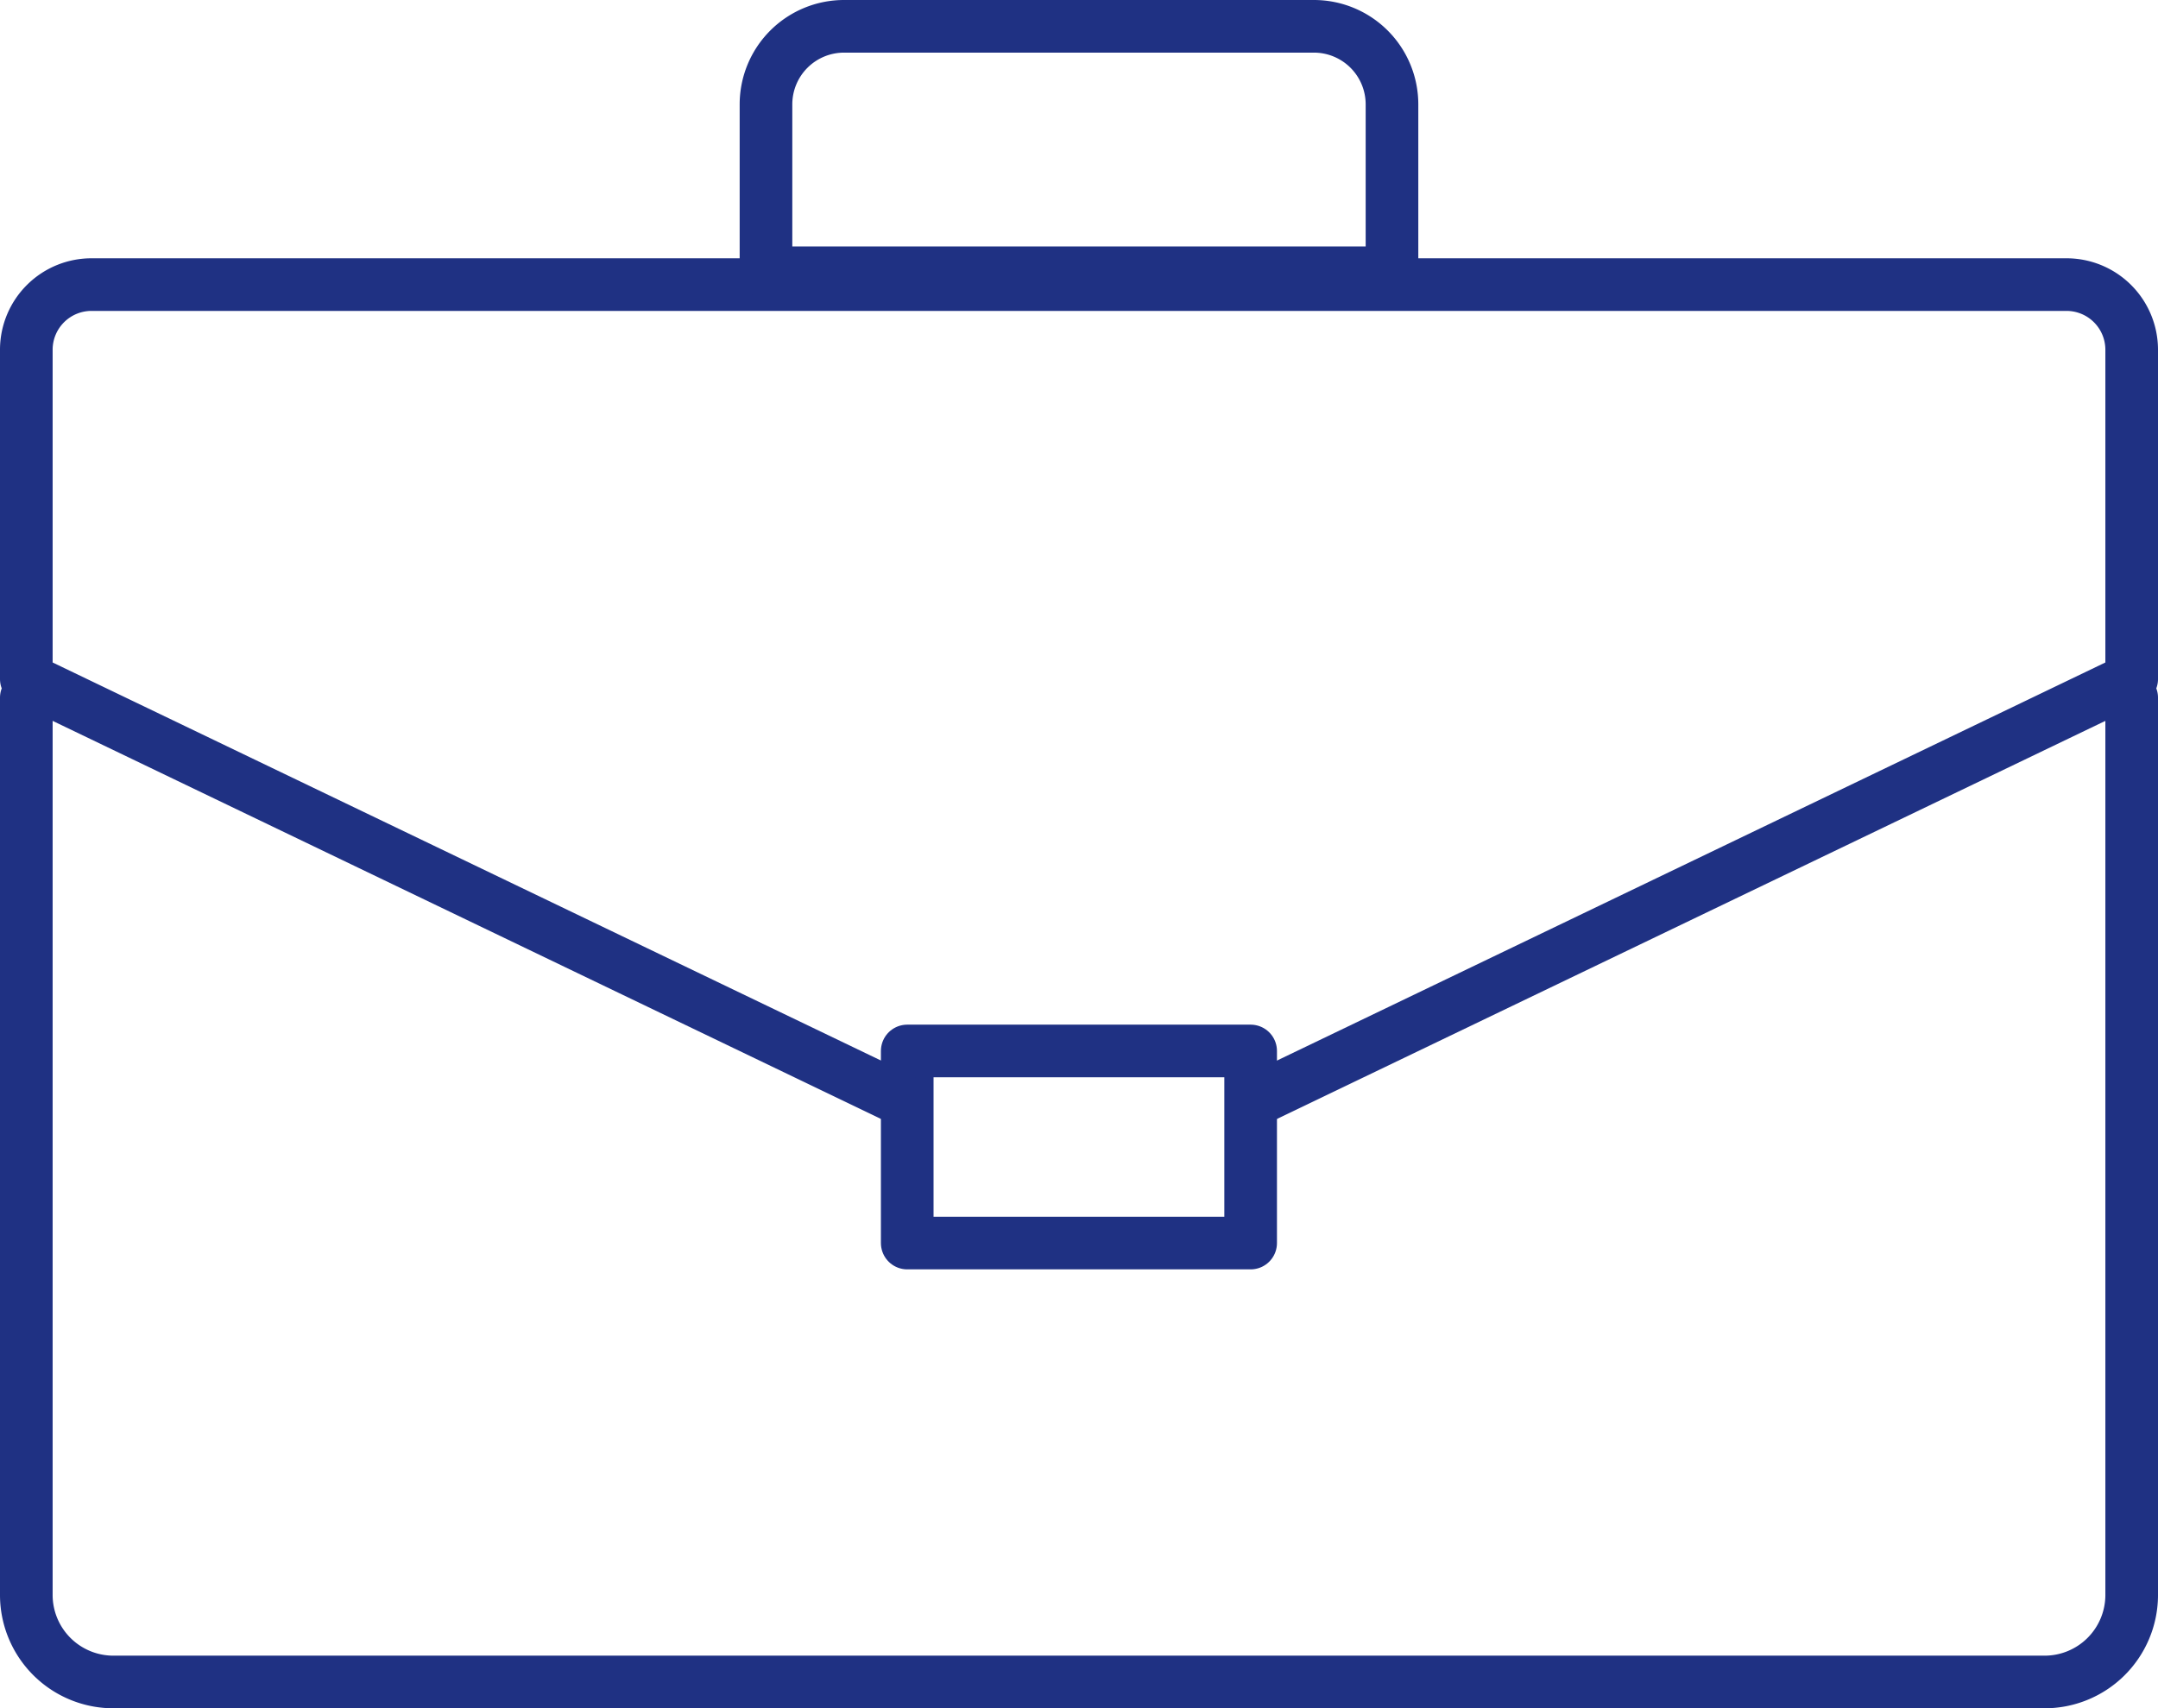 <svg xmlns="http://www.w3.org/2000/svg" width="82" height="64.922" viewBox="0 0 82 64.922"><g transform="translate(-9.5 -3.5)"><g transform="translate(10.5 4.5)"><rect width="13.049" height="7.3" transform="translate(33.473 38.941)" fill="none" stroke="#1f3183" stroke-linecap="round" stroke-linejoin="round" stroke-width="2"/><g transform="translate(0 0)"><path d="M84.5,100.4v34.126a3.309,3.309,0,0,1-3.336,3.28H7.836a3.309,3.309,0,0,1-3.336-3.28V100.4" transform="translate(-4.5 -74.884)" fill="none" stroke="#1f3183" stroke-linecap="round" stroke-linejoin="round" stroke-width="2"/><path d="M37.861,72.734,4.5,56.7V44.166A2.477,2.477,0,0,1,7,41.71H82a2.477,2.477,0,0,1,2.5,2.456V56.7L51.139,72.734" transform="translate(-4.5 -31.894)" fill="none" stroke="#1f3183" stroke-linecap="round" stroke-linejoin="round" stroke-width="2"/><path d="M115.026,4.5h17.855a2.967,2.967,0,0,1,2.966,2.966v6.4H112.06v-6.4A2.967,2.967,0,0,1,115.026,4.5Z" transform="translate(-83.954 -4.5)" fill="none" stroke="#1f3183" stroke-linecap="round" stroke-linejoin="round" stroke-width="2"/></g></g></g></svg>